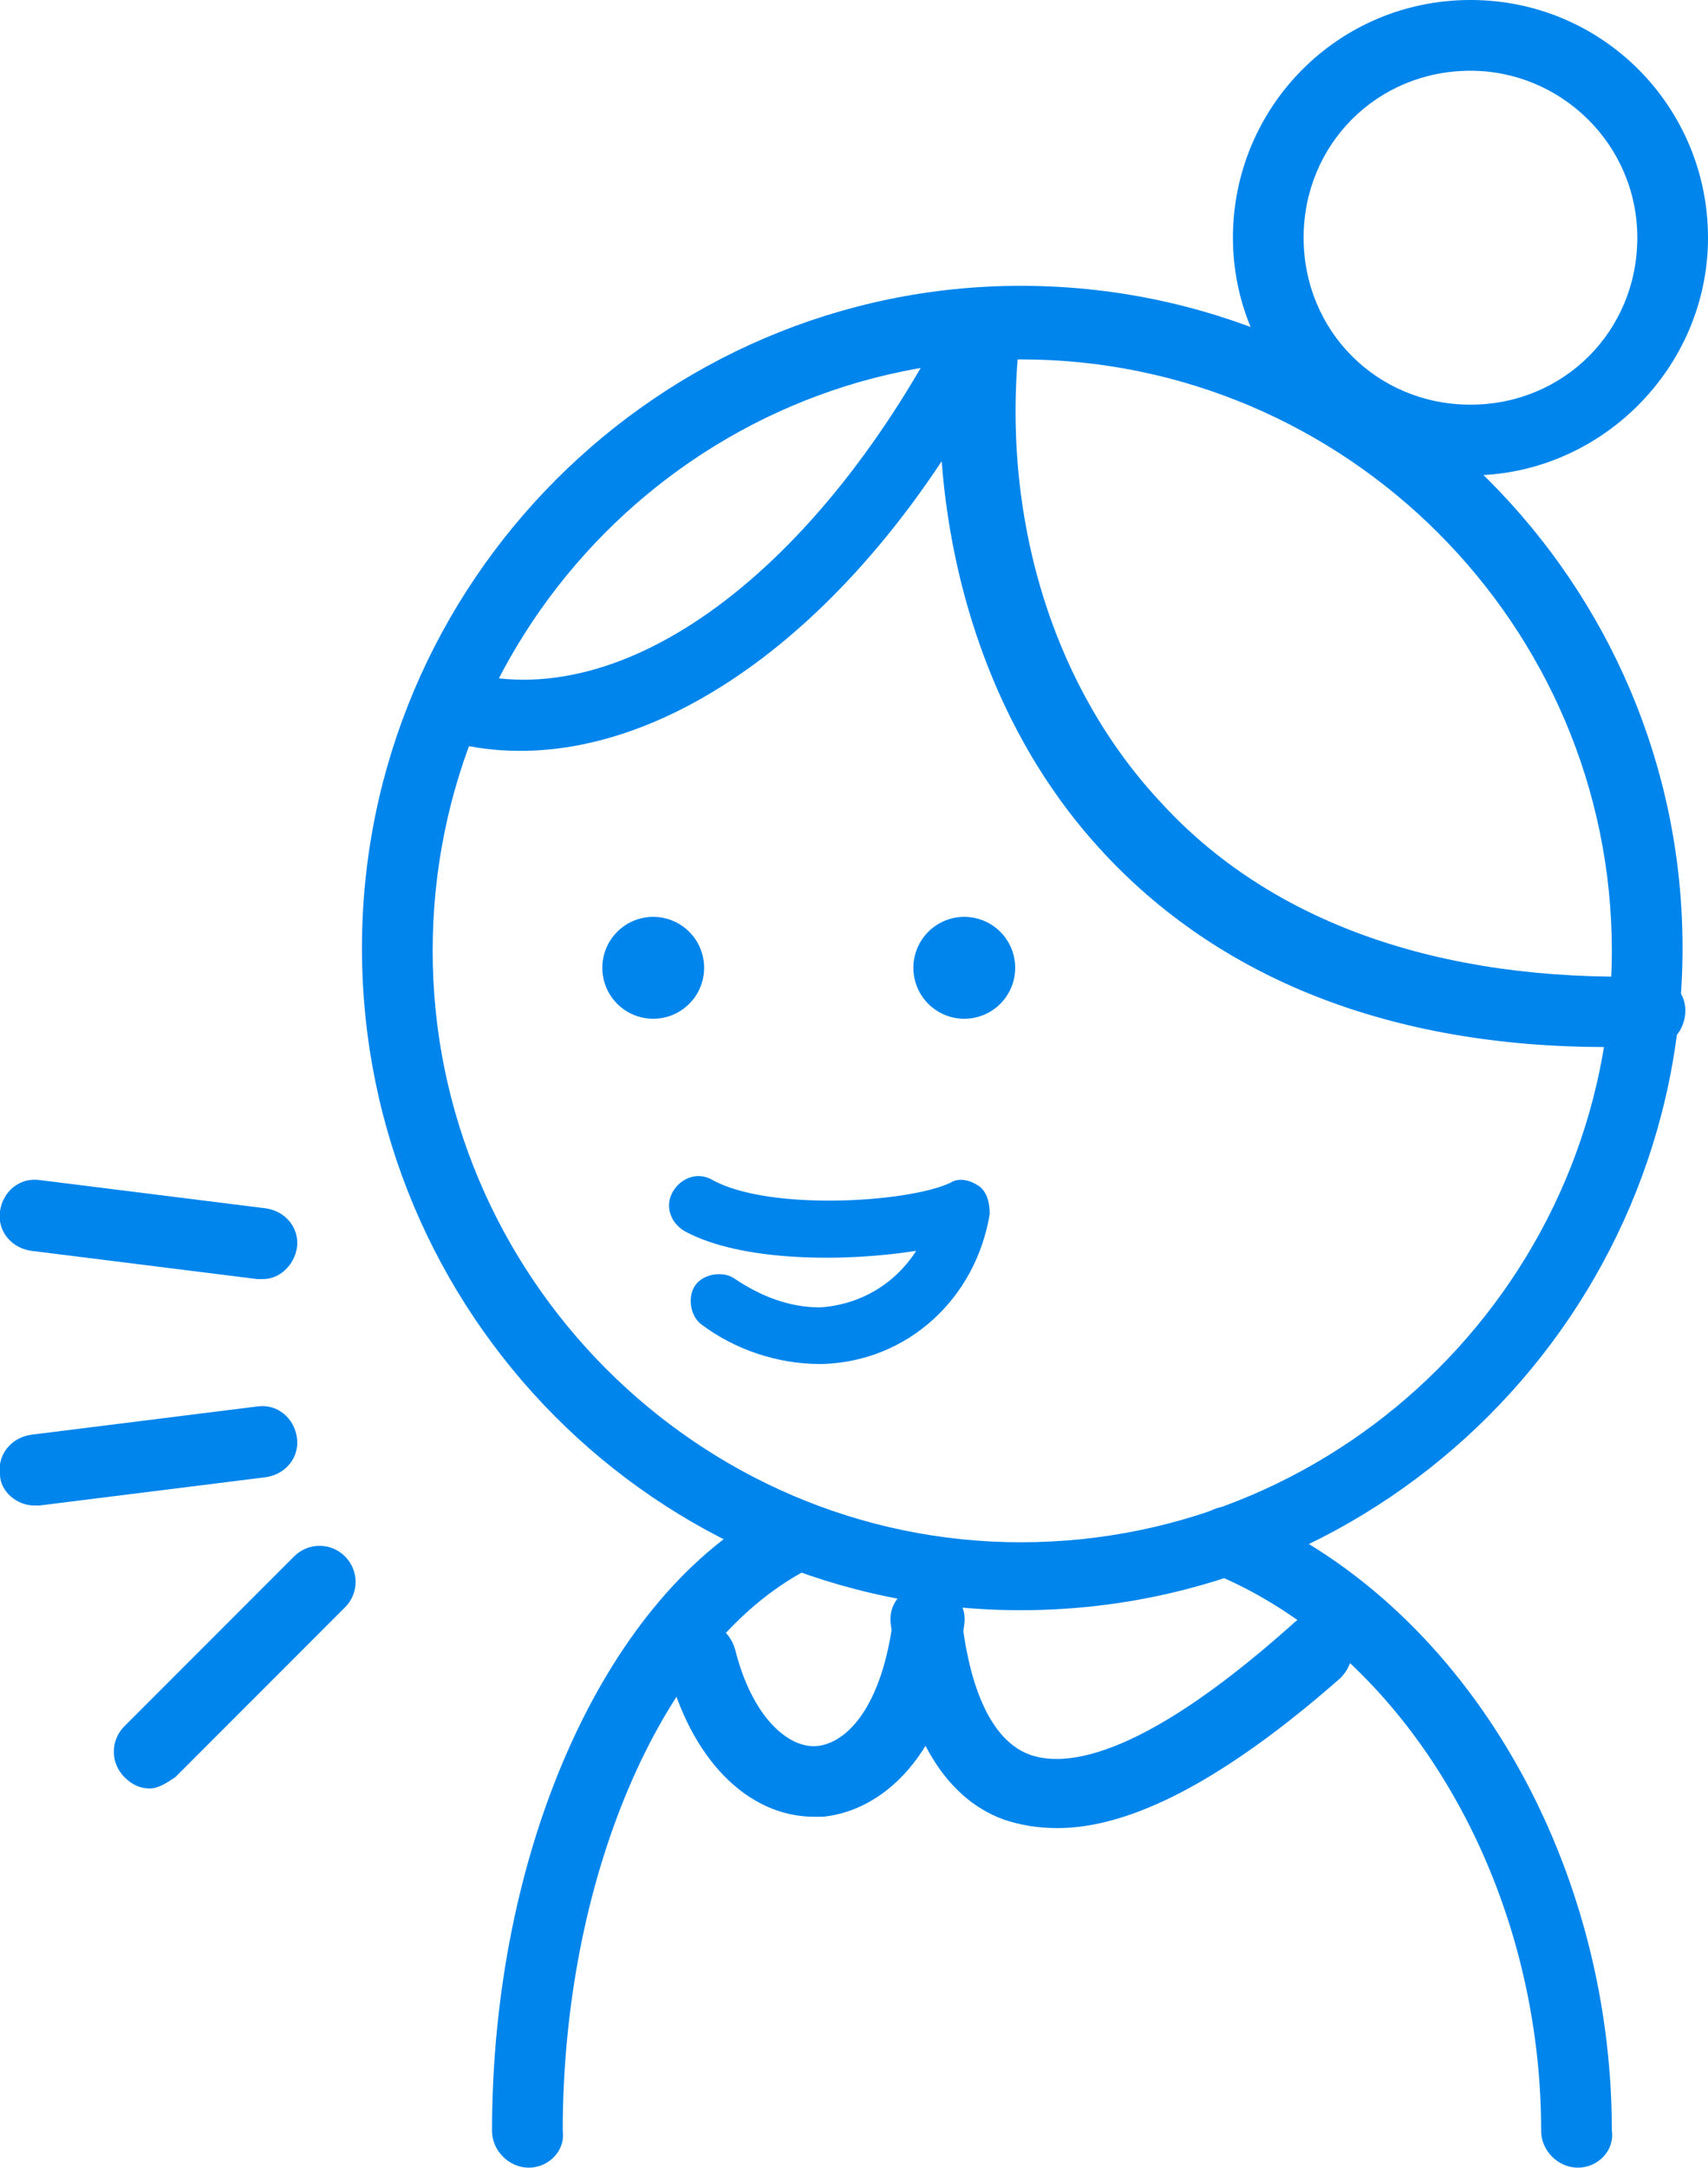 <?xml version="1.0" encoding="utf-8"?>
<!-- Generator: Adobe Illustrator 24.0.2, SVG Export Plug-In . SVG Version: 6.00 Build 0)  -->
<svg version="1.1" id="レイヤー_1" xmlns="http://www.w3.org/2000/svg" xmlns:xlink="http://www.w3.org/1999/xlink" x="0px"
	 y="0px" width="60.4px" height="76.6px" viewBox="0 0 60.4 76.6" style="enable-background:new 0 0 60.4 76.6;"
	 xml:space="preserve">
<style type="text/css">
	.st0{fill:#0085EC;}
</style>
<path class="st0" d="M28.8,64.2c-2.4,0-4.4-2.1-5.2-5.3c-0.2-0.7,0.2-1.3,0.9-1.5c0.7-0.2,1.3,0.2,1.5,0.9c0.6,2.4,1.9,3.5,2.9,3.4
	c1-0.1,2.3-1.3,2.7-4.6c0.1-0.7,0.7-1.2,1.4-1.1c0.7,0.1,1.2,0.7,1.1,1.4c-0.6,4.8-3,6.6-5,6.8C29,64.2,28.9,64.2,28.8,64.2z"/>
<path class="st0" d="M37.4,64.6c-0.7,0-1.3-0.1-1.9-0.3c-2.2-0.8-3.5-3.2-4-6.9c-0.1-0.7,0.4-1.3,1.1-1.4c0.7-0.1,1.3,0.4,1.4,1.1
	c0.2,1.9,0.8,4.3,2.4,4.9c1.1,0.4,3.7,0.4,9.3-4.6c0.5-0.5,1.3-0.4,1.8,0.1c0.5,0.5,0.4,1.3-0.1,1.8C43.3,62.9,40,64.6,37.4,64.6z"
	/>
<path class="st0" d="M18.7,76.6c-0.7,0-1.3-0.6-1.3-1.3c0-9.8,3.9-18.7,9.7-21.9c0.6-0.3,1.4-0.1,1.7,0.5c0.3,0.6,0.1,1.4-0.5,1.7
	c-5,2.8-8.4,10.9-8.4,19.7C20,76,19.4,76.6,18.7,76.6z"/>
<path class="st0" d="M55.8,76.6c-0.7,0-1.3-0.6-1.3-1.3c0-8.8-4.8-16.9-11.6-19.7c-0.6-0.3-0.9-1-0.7-1.6c0.3-0.6,1-0.9,1.6-0.7
	c7.8,3.2,13.2,12.2,13.2,22C57.1,76,56.5,76.6,55.8,76.6z"/>
<path class="st0" d="M36.1,56.9c-12.9,0-23.3-10.5-23.3-23.4s10.5-23.4,23.3-23.4c12.9,0,23.4,10.5,23.4,23.4S49,56.9,36.1,56.9z
	 M36.1,12.7c-11.5,0-20.8,9.4-20.8,20.9s9.4,20.9,20.8,20.9c11.5,0,20.9-9.4,20.9-20.9S47.6,12.7,36.1,12.7z"/>
<path class="st0" d="M56.8,37c-7.6,0-13.7-2.4-17.9-7c-3.3-3.6-5.2-8.5-5.6-13.7c-5.1,7.7-12,11.6-17.8,9.8c-0.7-0.2-1-0.9-0.8-1.6
	s0.9-1,1.6-0.8c5.7,1.7,12.7-3.5,17.4-12.8c0.3-0.5,0.9-0.8,1.5-0.6c0.6,0.2,1,0.7,0.9,1.3c-0.8,6.3,1,12.5,4.9,16.7
	c3.9,4.3,9.9,6.4,17.3,6.2c0.7,0,1.3,0.5,1.3,1.2c0,0.7-0.5,1.3-1.2,1.3C57.7,37,57.2,37,56.8,37z"/>
<circle id="楕円形_476" class="st0" cx="34.1" cy="34.2" r="1.8"/>
<circle id="楕円形_477" class="st0" cx="23.1" cy="34.2" r="1.8"/>
<path class="st0" d="M52,16.8c-4.6,0-8.4-3.8-8.4-8.4S47.3,0,52,0s8.4,3.8,8.4,8.4S56.6,16.8,52,16.8z M52,2.5
	c-3.3,0-5.9,2.6-5.9,5.9s2.6,5.9,5.9,5.9c3.3,0,5.9-2.6,5.9-5.9S55.2,2.5,52,2.5z"/>
<path class="st0" d="M29,48.2c-1.5,0-3-0.5-4.2-1.4c-0.4-0.3-0.5-1-0.2-1.4c0.3-0.4,1-0.5,1.4-0.2c0.9,0.6,1.9,1,3,1
	c1.5-0.1,2.7-0.9,3.4-2c-2.5,0.4-6.2,0.4-8.2-0.7c-0.5-0.3-0.7-0.9-0.4-1.4c0.3-0.5,0.9-0.7,1.4-0.4c2,1.1,6.9,0.8,8.4,0.1
	c0.3-0.2,0.7-0.1,1,0.1c0.3,0.2,0.4,0.6,0.4,1c-0.5,3-2.9,5.2-5.9,5.3C29.1,48.2,29,48.2,29,48.2z"/>
<path class="st0" d="M9.3,45.2c-0.1,0-0.1,0-0.2,0l-8-1c-0.7-0.1-1.2-0.7-1.1-1.4c0.1-0.7,0.7-1.2,1.4-1.1l8,1
	c0.7,0.1,1.2,0.7,1.1,1.4C10.4,44.7,9.9,45.2,9.3,45.2z"/>
<path class="st0" d="M1.2,53.2c-0.6,0-1.2-0.5-1.2-1.1c-0.1-0.7,0.4-1.3,1.1-1.4l8-1c0.7-0.1,1.3,0.4,1.4,1.1
	c0.1,0.7-0.4,1.3-1.1,1.4l-8,1C1.4,53.2,1.3,53.2,1.2,53.2z"/>
<path class="st0" d="M5.3,63.2c-0.3,0-0.6-0.1-0.9-0.4c-0.5-0.5-0.5-1.3,0-1.8l6-6c0.5-0.5,1.3-0.5,1.8,0s0.5,1.3,0,1.8l-6,6
	C5.9,63,5.6,63.2,5.3,63.2z"/>
</svg>
